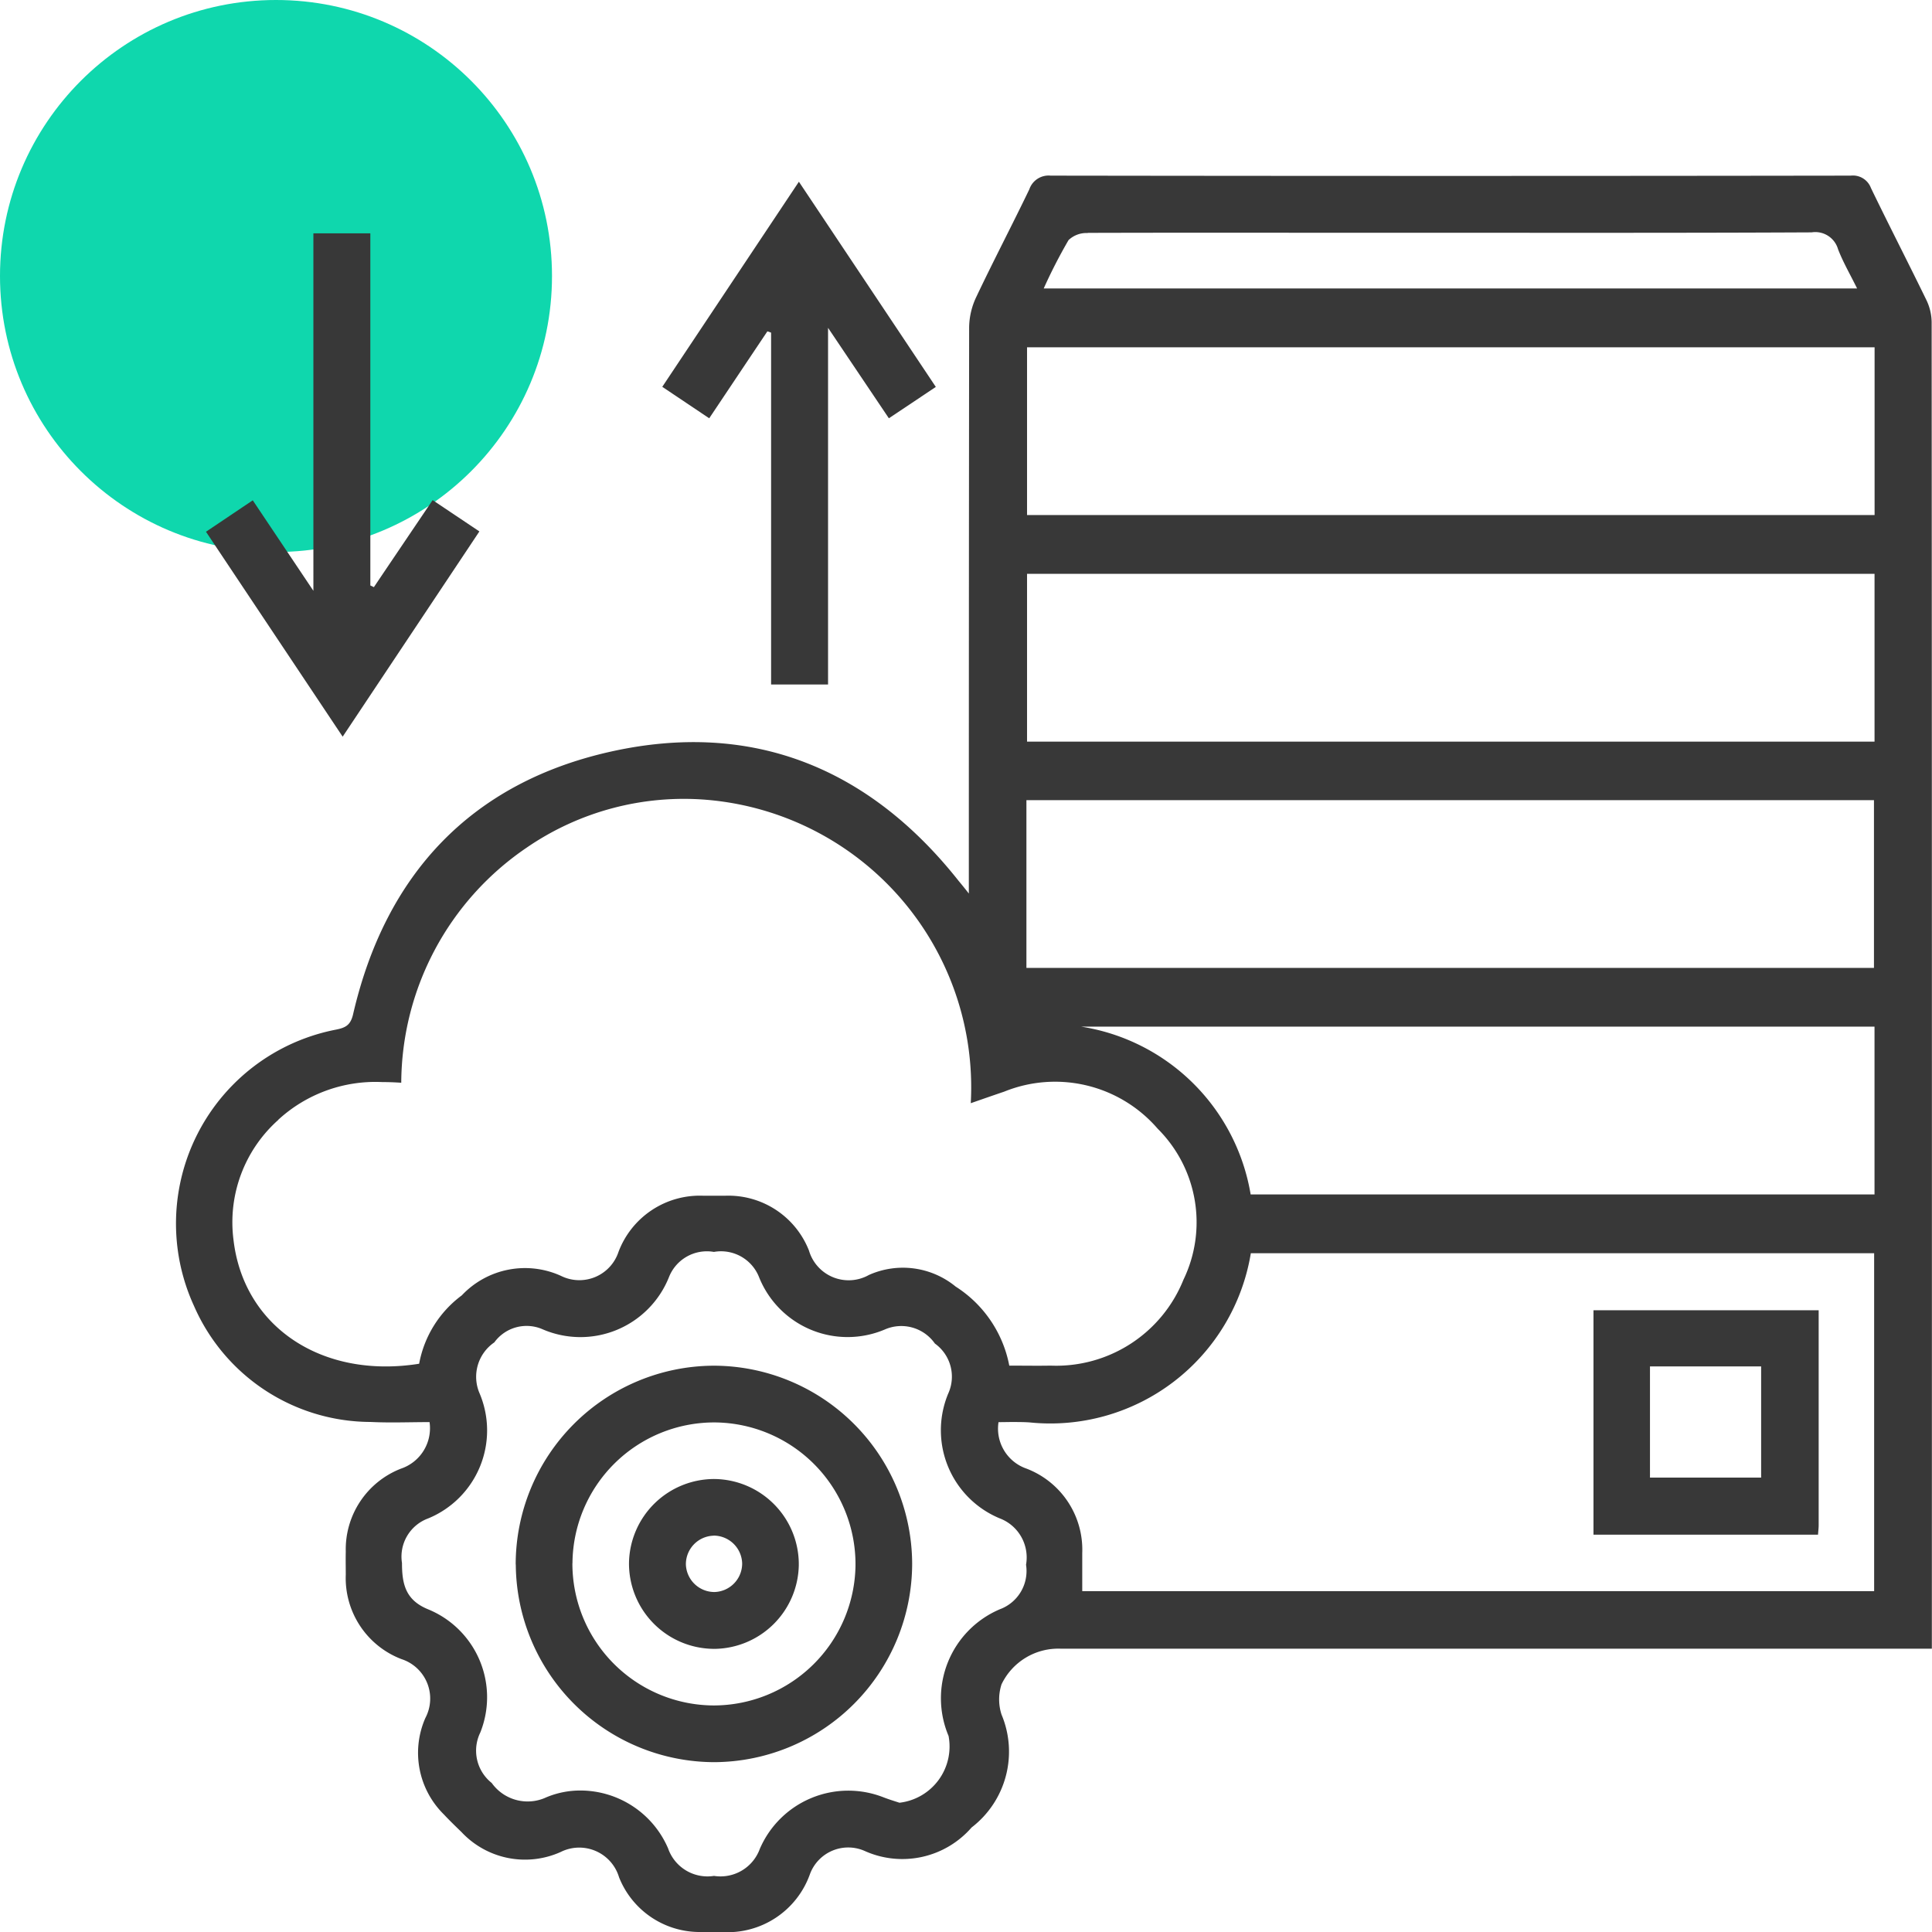 <svg xmlns="http://www.w3.org/2000/svg" width="77" height="77.001" viewBox="0 0 77 77.001">
  <g id="Migrate_to_Shopify" data-name="Migrate to Shopify" transform="translate(-300 -3020)">
    <circle id="Ellipse_323" data-name="Ellipse 323" cx="11" cy="11" r="11" transform="translate(300 3020)" fill="#0fd7ad"/>
    <path id="Union_864" data-name="Union 864" d="M-20325.074,24050a3.455,3.455,0,0,1-3.254-2.182,1.655,1.655,0,0,0-2.324-1.008,3.464,3.464,0,0,1-3.955-.793c-.236-.229-.475-.459-.7-.7a3.447,3.447,0,0,1-.74-3.846,1.653,1.653,0,0,0-.949-2.346,3.456,3.456,0,0,1-2.223-3.365c0-.307-.008-.613,0-.918a3.45,3.45,0,0,1,2.2-3.309,1.7,1.7,0,0,0,1.139-1.855c-.783,0-1.57.033-2.355-.006a7.7,7.7,0,0,1-7.031-4.619,7.872,7.872,0,0,1,5.631-11.012c.389-.076.6-.166.705-.607,1.287-5.588,4.709-9.242,10.289-10.482,5.607-1.242,10.27.637,13.844,5.152.1.121.2.24.41.508v-1.053q0-10.758.012-21.516a2.9,2.9,0,0,1,.281-1.2c.684-1.443,1.426-2.859,2.119-4.3a.81.81,0,0,1,.846-.543q15.946.023,31.889,0a.767.767,0,0,1,.807.494c.725,1.5,1.49,2.984,2.219,4.484a2.071,2.071,0,0,1,.2.871q.015,26.168.008,52.34v.52h-.848q-16.931,0-33.863,0a2.508,2.508,0,0,0-2.367,1.42,1.954,1.954,0,0,0,0,1.205,3.81,3.81,0,0,1-1.193,4.5,3.656,3.656,0,0,1-4.236.947,1.626,1.626,0,0,0-2.205.908,3.479,3.479,0,0,1-3.518,2.311h-.32c-.08,0-.162,0-.244,0S-20324.98,24050-20325.074,24050Zm-1.293-3.314a1.663,1.663,0,0,0,1.824,1.078,1.667,1.667,0,0,0,1.826-1.078,3.84,3.84,0,0,1,4.936-2.051c.24.092.486.166.629.213a2.256,2.256,0,0,0,1.957-2.662,3.854,3.854,0,0,1,2.045-5.049,1.625,1.625,0,0,0,1.043-1.775,1.666,1.666,0,0,0-1.045-1.846,3.8,3.8,0,0,1-2.055-4.979,1.624,1.624,0,0,0-.533-1.99,1.634,1.634,0,0,0-1.982-.566,3.8,3.8,0,0,1-5.025-2.078,1.629,1.629,0,0,0-1.8-1.008,1.625,1.625,0,0,0-1.795,1.014,3.8,3.8,0,0,1-5.027,2.072,1.589,1.589,0,0,0-1.93.52,1.661,1.661,0,0,0-.584,2.039,3.792,3.792,0,0,1-2.053,4.977,1.622,1.622,0,0,0-1.043,1.777c0,.846.145,1.48,1.043,1.846a3.786,3.786,0,0,1,2.078,4.91,1.643,1.643,0,0,0,.455,2.01,1.758,1.758,0,0,0,2.172.574,3.494,3.494,0,0,1,1.361-.273A3.81,3.81,0,0,1-20326.367,24046.682Zm13.162-17a1.686,1.686,0,0,0,1.117,1.846,3.46,3.46,0,0,1,2.221,3.367c0,.49,0,.98,0,1.516h31.561v-13.467h-24.842a8.1,8.1,0,0,1-8.822,6.742c-.15-.01-.3-.014-.449-.014C-20312.682,24029.67-20312.945,24029.68-20313.205,24029.68Zm-28.705-12.051a5.462,5.462,0,0,0-1.785,4.77c.4,3.48,3.531,5.564,7.4,4.947a4.377,4.377,0,0,1,1.7-2.725,3.461,3.461,0,0,1,3.957-.775,1.644,1.644,0,0,0,2.289-.959,3.462,3.462,0,0,1,3.355-2.238c.307,0,.613,0,.918,0a3.449,3.449,0,0,1,3.318,2.188,1.648,1.648,0,0,0,2.389.971,3.316,3.316,0,0,1,3.457.463,4.8,4.8,0,0,1,2.137,3.15c.574,0,1.111.01,1.648,0a5.467,5.467,0,0,0,5.293-3.422,5.263,5.263,0,0,0-1.027-6.021,5.4,5.4,0,0,0-6.115-1.477c-.437.148-.873.3-1.334.461a11.5,11.5,0,0,0-10.508-12.09,11.06,11.06,0,0,0-7.213,1.92,11.386,11.386,0,0,0-4.977,9.355c-.258-.018-.512-.027-.76-.027A5.721,5.721,0,0,0-20341.91,24017.629Zm38.754,2.969h24.865v-6.687h-31.619A8.122,8.122,0,0,1-20303.156,24020.6Zm-8.936-9.027h33.779v-6.687h-33.779Zm.025-9.02h33.777v-6.687h-33.777Zm0-9.029h33.779v-6.686h-33.779Zm2.42-11.24a1.036,1.036,0,0,0-.766.281,20.832,20.832,0,0,0-.99,1.928h32.418c-.277-.562-.561-1.049-.76-1.566a.943.943,0,0,0-1.053-.67c-5.15.025-10.3.016-15.449.016h-4.662Q-20305.279,23982.27-20309.646,23982.281Zm-22.8,53.066a7.925,7.925,0,0,1,7.879-7.924,7.92,7.92,0,0,1,7.922,7.877,7.923,7.923,0,0,1-7.877,7.924h-.021A7.929,7.929,0,0,1-20332.443,24035.348Zm2.26-.051a5.656,5.656,0,0,0,5.633,5.668,5.659,5.659,0,0,0,5.65-5.58,5.654,5.654,0,0,0-5.6-5.7h-.033A5.652,5.652,0,0,0-20330.184,24035.3Zm5.623,3.412a3.4,3.4,0,0,1-3.367-3.439,3.4,3.4,0,0,1,3.4-3.33,3.4,3.4,0,0,1,3.367,3.438,3.4,3.4,0,0,1-3.387,3.332Zm0-4.51a1.137,1.137,0,0,0-1.1,1.145,1.139,1.139,0,0,0,1.143,1.1,1.137,1.137,0,0,0,1.1-1.143,1.14,1.14,0,0,0-1.125-1.105Zm35.072-.041v-8.943h8.975c0,2.891,0,5.73,0,8.57,0,.113-.016.227-.025.373Zm2.252-2.275h4.43v-4.43h-4.43Zm-57.555-37.693,1.869-1.256,2.416,3.607V23982.3h2.27v14.033l.141.068c.771-1.145,1.545-2.289,2.342-3.469.625.42,1.205.807,1.863,1.248l-5.449,8.18C-20341.184,23999.6-20342.975,23996.916-20344.793,23994.189Zm22.527,6.084v-14.023l-.148-.051c-.762,1.137-1.521,2.273-2.318,3.465l-1.871-1.254,5.445-8.174c1.834,2.748,3.623,5.428,5.457,8.178l-1.871,1.25-2.424-3.605v14.215Z" transform="translate(20653 -20953)" fill="#383838"/>
  </g>
</svg>
